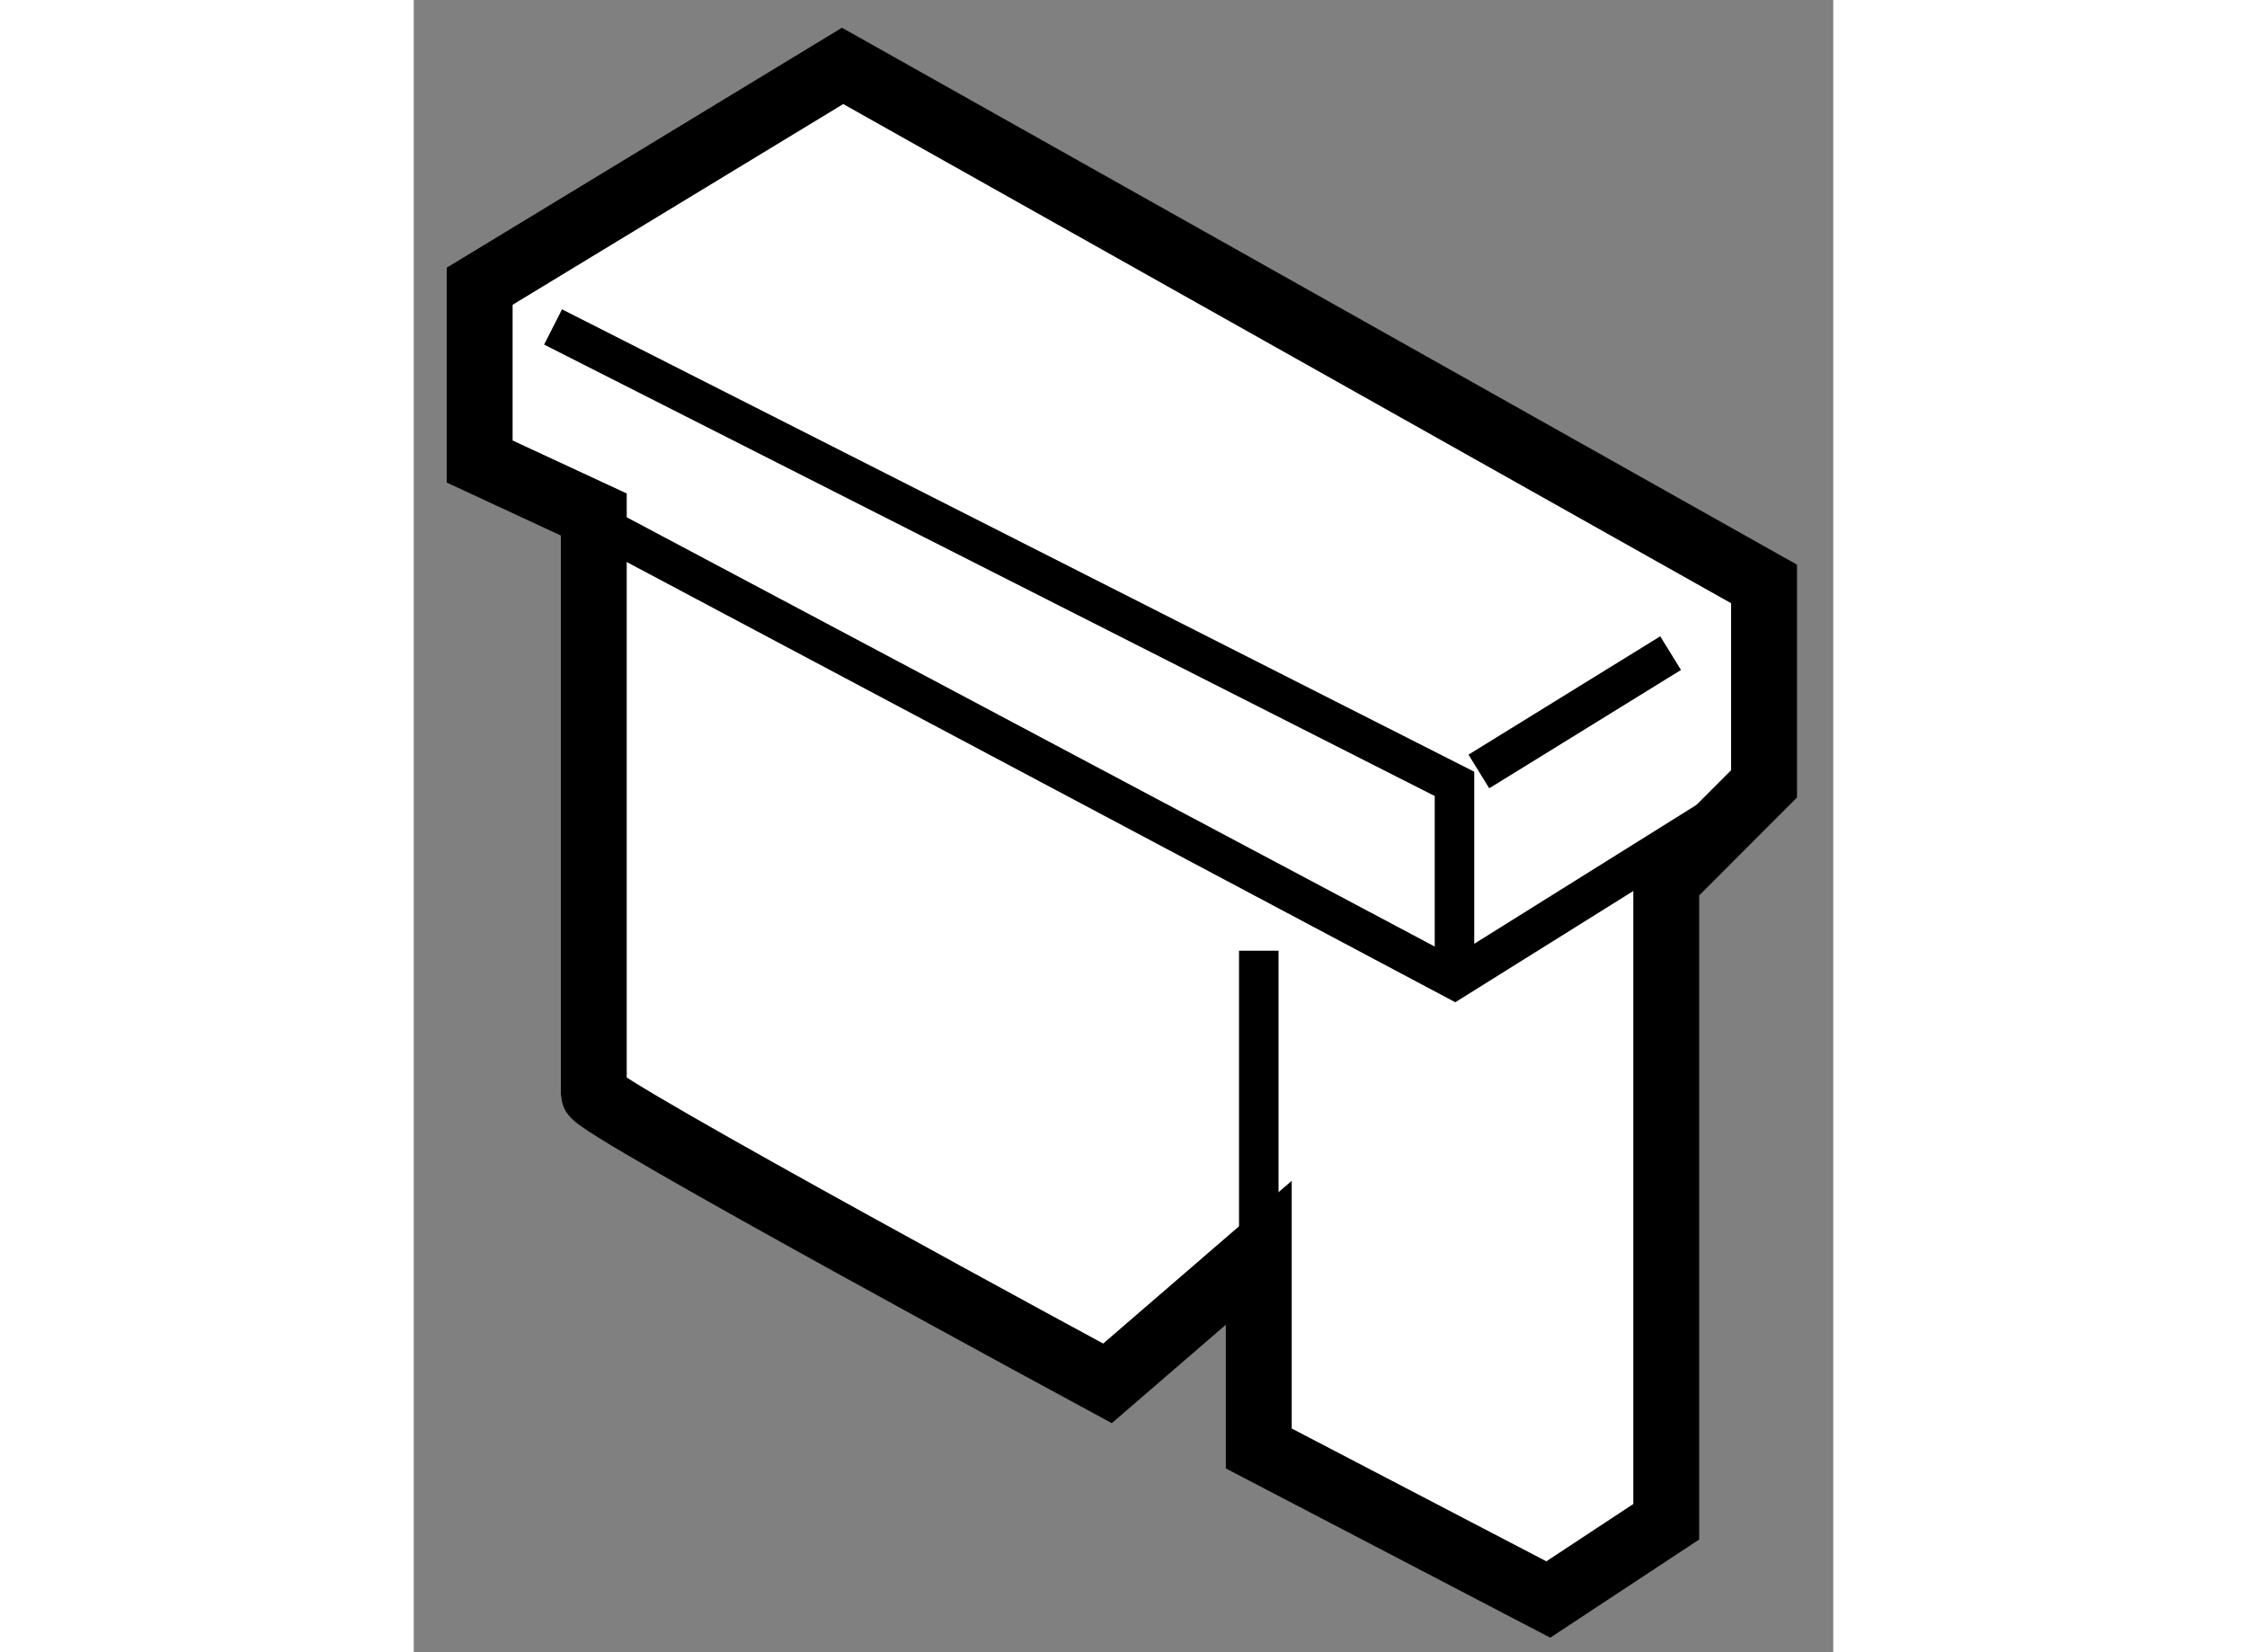 <?xml version="1.0" encoding="utf-8"?>
<!-- Generator: Adobe Illustrator 15.1.0, SVG Export Plug-In . SVG Version: 6.00 Build 0)  -->
<!DOCTYPE svg PUBLIC "-//W3C//DTD SVG 1.1//EN" "http://www.w3.org/Graphics/SVG/1.1/DTD/svg11.dtd">
<svg version="1.1" xmlns="http://www.w3.org/2000/svg" xmlns:xlink="http://www.w3.org/1999/xlink" x="0px" y="0px" width="244.8px"
	 height="180px" viewBox="147.528 89.898 10.771 12.537" enable-background="new 0 0 244.8 180" xml:space="preserve">
	
<rect x="147.528" y="89.898" width="10.771" height="12.537" fill="#808080" stroke="none"/>
	
<g><path fill="#FFFFFF" stroke="#000000" stroke-width="0.5" d="M148.028,93.4v-1.33l2.754-1.672l6.992,3.931v1.517l-0.742,0.743
			v4.856l-0.895,0.59l-2.197-1.146v-1.485l-1.148,0.991c0,0-3.898-2.106-3.898-2.198c0-0.091,0-4.395,0-4.395L148.028,93.4z"></path><line fill="none" stroke="#000000" stroke-width="0.3" x1="153.94" y1="100.889" x2="153.94" y2="97.112"></line><polyline fill="none" stroke="#000000" stroke-width="0.3" points="148.028,93.4 155.425,97.33 157.899,95.784 		"></polyline><polyline fill="none" stroke="#000000" stroke-width="0.3" points="155.425,97.33 155.425,95.846 148.585,92.379 		"></polyline><line fill="none" stroke="#000000" stroke-width="0.3" x1="155.61" y1="95.752" x2="157.065" y2="94.854"></line></g>


</svg>
